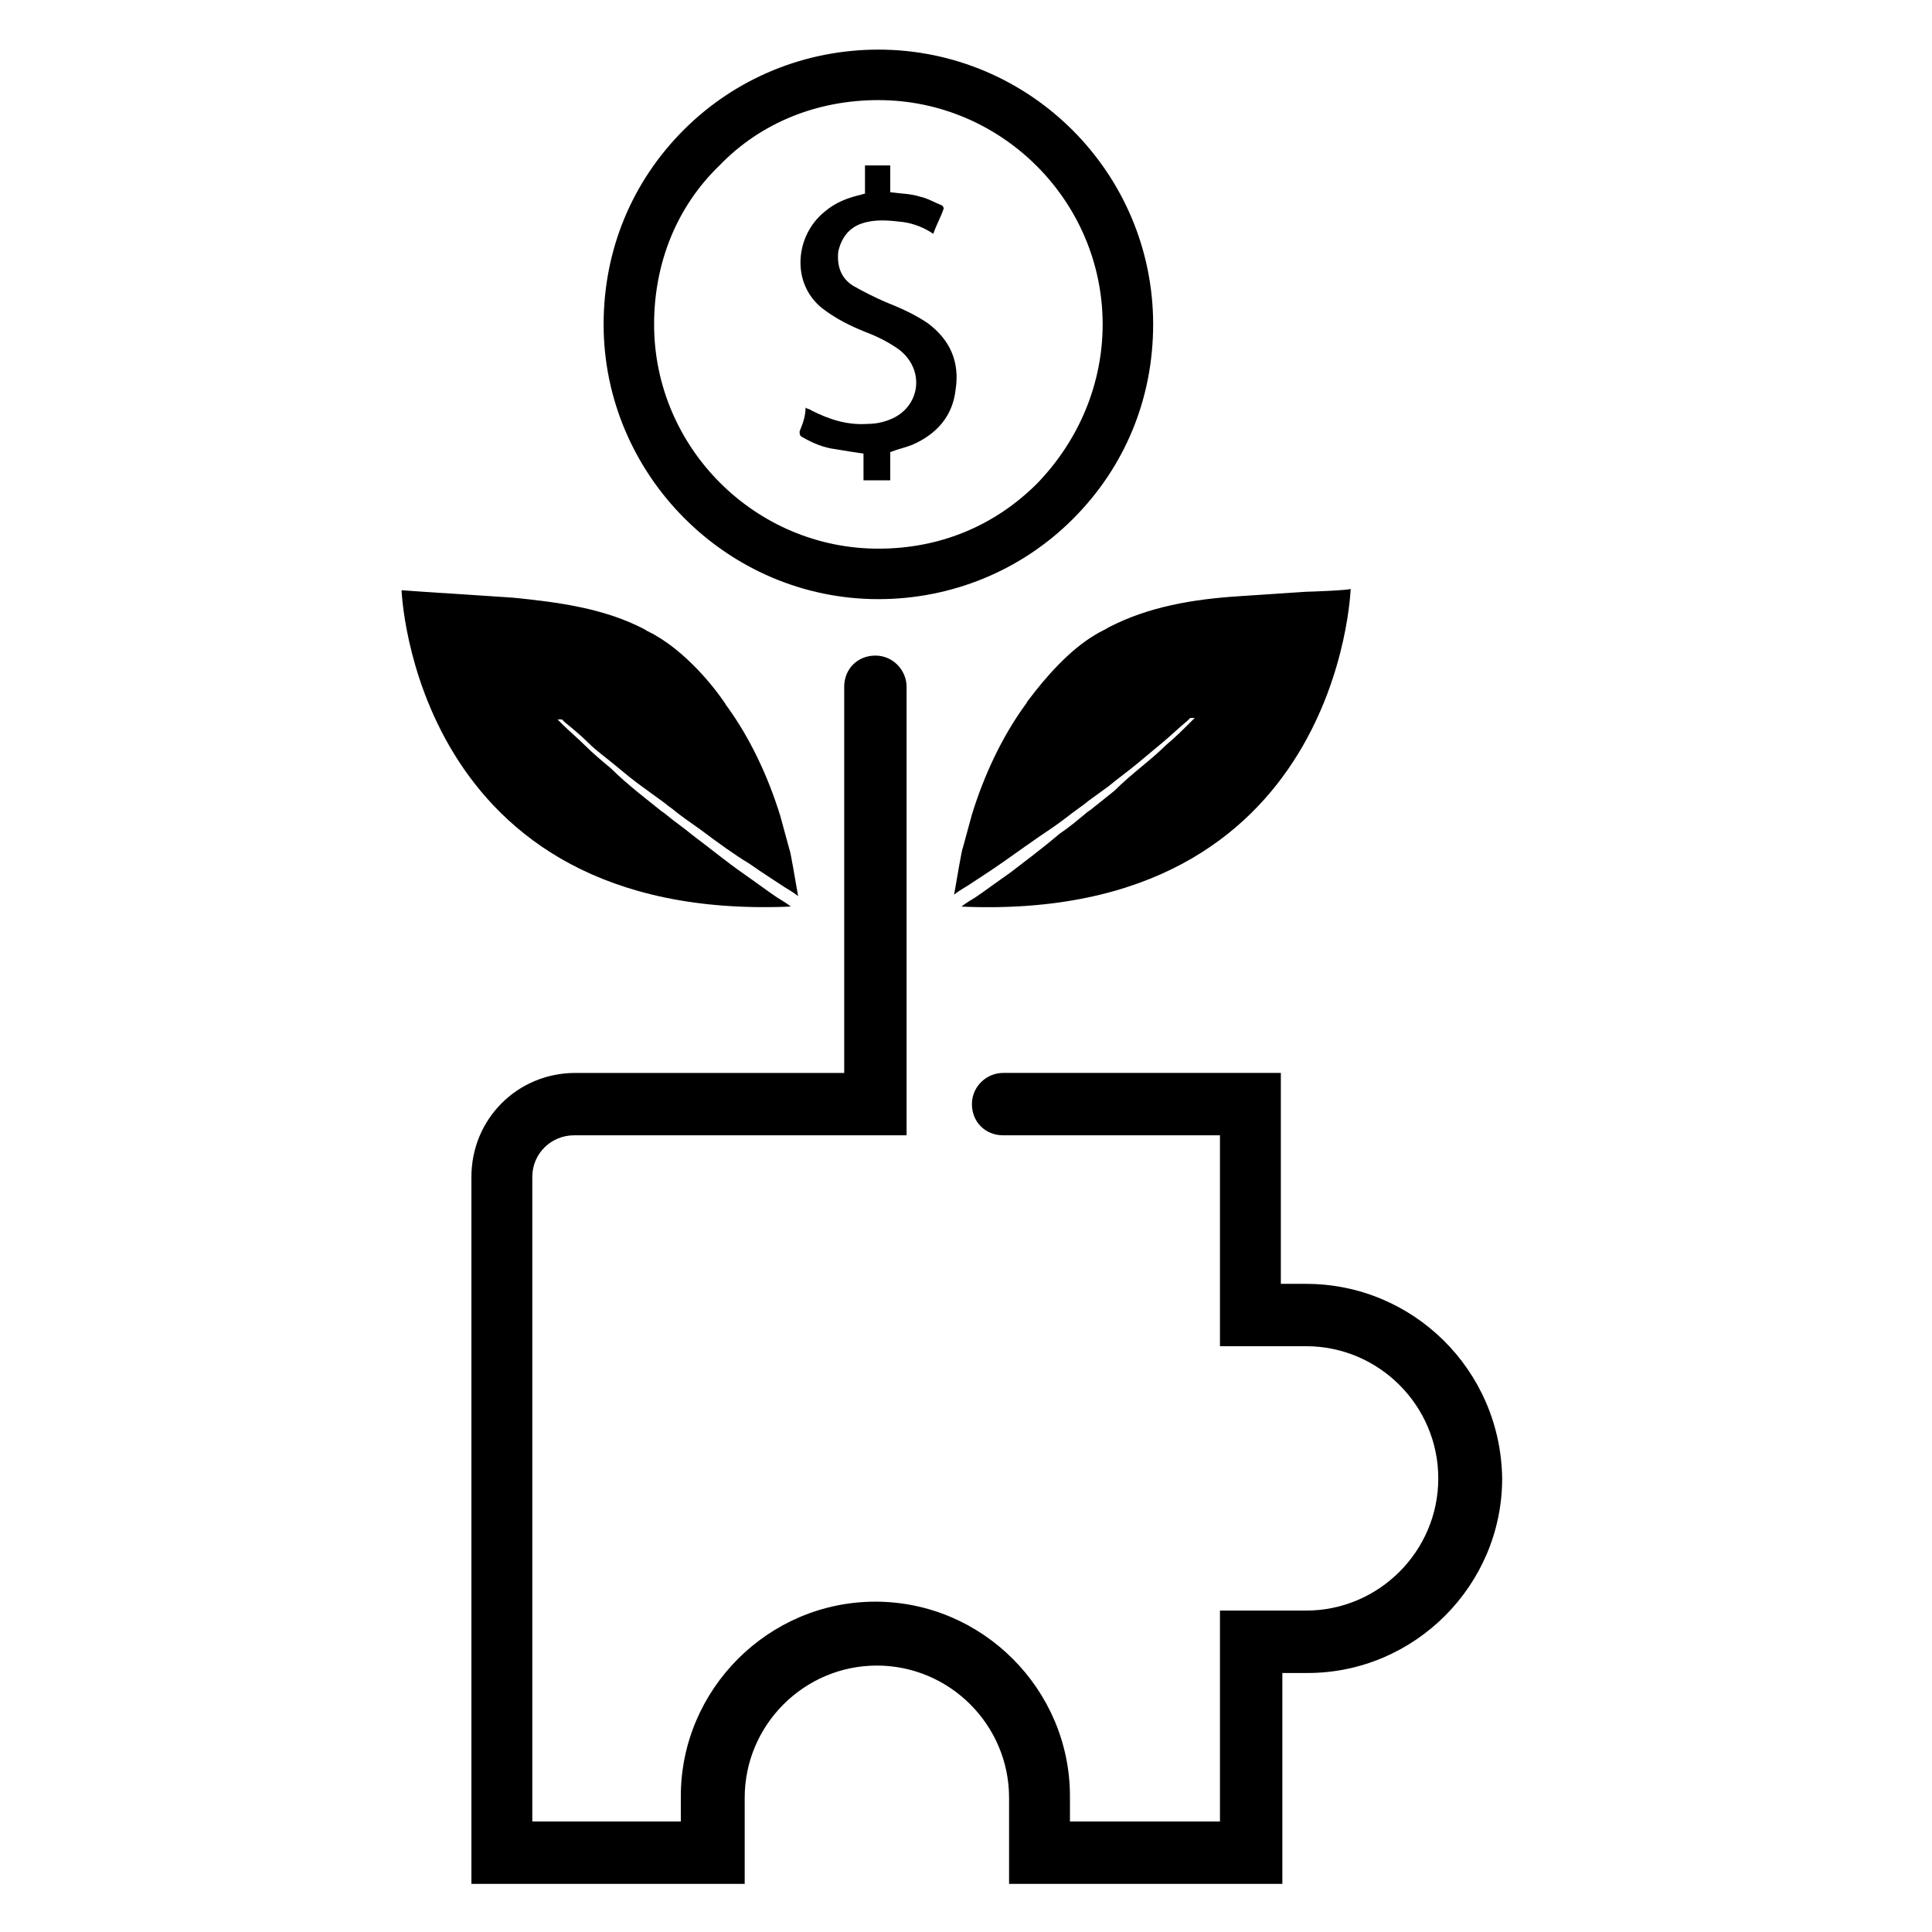 <?xml version="1.0" encoding="UTF-8"?>
<!-- Uploaded to: SVG Repo, www.svgrepo.com, Generator: SVG Repo Mixer Tools -->
<svg fill="#000000" width="800px" height="800px" version="1.1" viewBox="144 144 512 512" xmlns="http://www.w3.org/2000/svg">
 <g>
  <path d="m490.13 484.23h-6.691v-55.895h-73.602c-4.328 0-8.266 3.543-8.266 8.266 0 4.723 3.543 8.266 8.266 8.266h57.465v55.891h22.828c19.285 0 35.031 15.742 35.031 35.031 0 19.285-15.742 35.031-35.031 35.031h-22.828v55.891h-39.754v-6.691c0-28.34-23.223-51.562-51.562-51.562-28.34 0-51.562 23.223-51.562 51.562v6.691h-39.359v-170.82c0-6.297 5.117-11.02 11.02-11.02h88.168v-118.87c0-4.328-3.543-8.266-8.266-8.266-4.723 0-8.266 3.543-8.266 8.266v102.34h-71.242c-15.352 0-27.551 12.203-27.551 27.551v187.36h72.422v-22.828c0-19.285 15.742-35.031 35.031-35.031 19.285 0 35.031 15.742 35.031 35.031v22.828h72.422v-55.891h6.691c28.34 0 51.562-23.223 51.562-51.562-0.395-28.73-23.617-51.559-51.957-51.559z"/>
  <path d="m353.55 384.25c-0.395-0.395-1.574-1.18-3.543-2.363-2.363-1.574-5.512-3.938-9.445-6.691-3.938-2.754-8.266-6.297-12.988-9.84-2.363-1.969-4.723-3.543-7.086-5.512-0.395-0.395-1.18-0.789-1.574-1.18-1.969-1.574-3.938-3.148-5.902-4.723-2.363-1.969-4.723-3.938-7.086-6.297-2.363-1.969-4.723-3.938-6.691-5.902-1.969-1.969-4.328-3.938-6.297-5.902-0.395-0.395-0.789-0.789-1.18-1.18h1.18l0.789 0.789c1.969 1.574 4.328 3.543 6.297 5.512s4.723 3.938 7.086 5.902c2.363 1.969 4.723 3.938 7.477 5.902 1.574 1.18 2.754 1.969 4.328 3.148 1.18 0.789 1.969 1.574 3.148 2.363 2.363 1.969 4.723 3.543 7.477 5.512 4.723 3.543 9.055 6.691 12.988 9.055 3.938 2.754 7.086 4.723 9.445 6.297 1.969 1.18 3.148 1.969 3.543 2.363-0.789-4.328-1.969-11.809-2.363-12.594-0.789-2.754-1.574-5.902-2.363-8.66-3.148-10.234-7.871-20.469-14.168-29.125-0.395-0.395-0.395-0.789-0.789-1.18-4.328-6.297-11.02-13.383-17.711-17.32-1.18-0.789-2.363-1.18-3.543-1.969-10.629-5.512-22.828-7.086-34.637-8.266-5.902-0.395-11.809-0.789-17.711-1.18-0.789 0-11.809-0.789-11.809-0.789 0.004-0.402 2.758 88.16 103.13 83.828z"/>
  <path d="m434.24 312.23c-6.691 3.938-12.988 11.02-17.711 17.32-0.395 0.395-0.395 0.789-0.789 1.18-6.297 8.66-11.02 18.895-14.168 29.125-0.789 2.754-1.574 5.902-2.363 8.66-0.395 0.789-1.574 8.266-2.363 12.594 0.395-0.395 1.574-1.18 3.543-2.363 2.363-1.574 5.512-3.543 9.445-6.297 3.938-2.754 8.266-5.902 12.988-9.055 2.363-1.574 4.723-3.543 7.477-5.512 1.18-0.789 1.969-1.574 3.148-2.363 1.574-1.18 2.754-1.969 4.328-3.148 2.363-1.969 5.117-3.938 7.477-5.902 2.363-1.969 4.723-3.938 7.086-5.902 2.363-1.969 4.328-3.938 6.297-5.512l0.789-0.789h1.18c-0.395 0.395-0.789 0.789-1.18 1.18-1.969 1.969-3.938 3.938-6.297 5.902-1.969 1.969-4.328 3.938-6.691 5.902-2.363 1.969-4.723 3.938-7.086 6.297-1.969 1.574-3.938 3.148-5.902 4.723-0.395 0.395-1.18 0.789-1.574 1.18-2.363 1.969-4.723 3.938-7.086 5.512-5.109 4.34-9.441 7.488-12.984 10.246-3.938 2.754-7.086 5.117-9.445 6.691-1.969 1.18-3.148 1.969-3.543 2.363 100.37 4.328 103.12-84.23 103.12-84.23 0 0.395-11.02 0.789-11.809 0.789-5.902 0.395-11.809 0.789-17.711 1.18-12.203 0.789-24.008 2.754-34.637 8.266-1.184 0.781-2.363 1.176-3.543 1.965z"/>
  <path d="m356.7 259.88c2.754 1.574 5.512 2.754 8.66 3.148 2.363 0.395 4.723 0.789 7.477 1.18v7.086h7.086v-7.477c1.969-0.789 3.938-1.18 5.902-1.969 6.297-2.754 10.629-7.477 11.414-14.562 1.18-7.477-1.574-13.383-7.477-17.711-3.543-2.363-7.086-3.938-11.02-5.512-2.754-1.18-5.902-2.754-8.66-4.328-3.148-1.969-4.328-5.117-3.938-9.055 0.789-3.543 2.754-6.297 6.297-7.477 3.543-1.18 7.086-0.789 10.629-0.395 3.148 0.395 5.902 1.574 8.266 3.148 0.789-2.363 1.969-4.328 2.754-6.691 0-0.395-0.395-0.789-0.395-0.789-1.969-0.789-3.938-1.969-5.902-2.363-2.363-0.789-5.117-0.789-7.871-1.18v-7.086h-6.691v7.477c-0.395 0-1.18 0.395-1.574 0.395-3.148 0.789-6.297 1.969-9.055 4.328-7.871 6.297-9.055 18.895-0.789 25.586 3.543 2.754 7.477 4.723 11.414 6.297 3.148 1.18 6.297 2.754 9.055 4.723 7.086 5.512 5.512 15.352-2.363 18.5-1.969 0.789-3.938 1.18-5.902 1.18-5.512 0.395-10.234-1.18-14.957-3.543-0.395-0.395-1.18-0.395-1.574-0.789 0 2.371-0.785 4.34-1.574 6.305 0 0.789 0 1.184 0.789 1.574z"/>
  <path d="m376.78 302.78c19.285 0 37.785-7.477 51.562-21.254 13.777-13.777 21.254-31.883 21.254-51.562 0-40.148-32.668-72.816-72.816-72.816-19.285 0-37.785 7.477-51.562 21.254-13.777 13.777-21.254 31.883-21.254 51.562 0 39.754 32.668 72.816 72.816 72.816zm-42.117-114.93c11.02-11.414 25.977-17.32 42.117-17.32 32.668 0 59.434 26.766 59.434 59.434 0 15.742-6.297 30.699-17.32 42.117-11.414 11.414-25.977 17.32-42.117 17.32-32.668 0-59.434-26.766-59.434-59.434 0.004-16.141 5.906-31.098 17.32-42.117z"/>
 </g>
</svg>